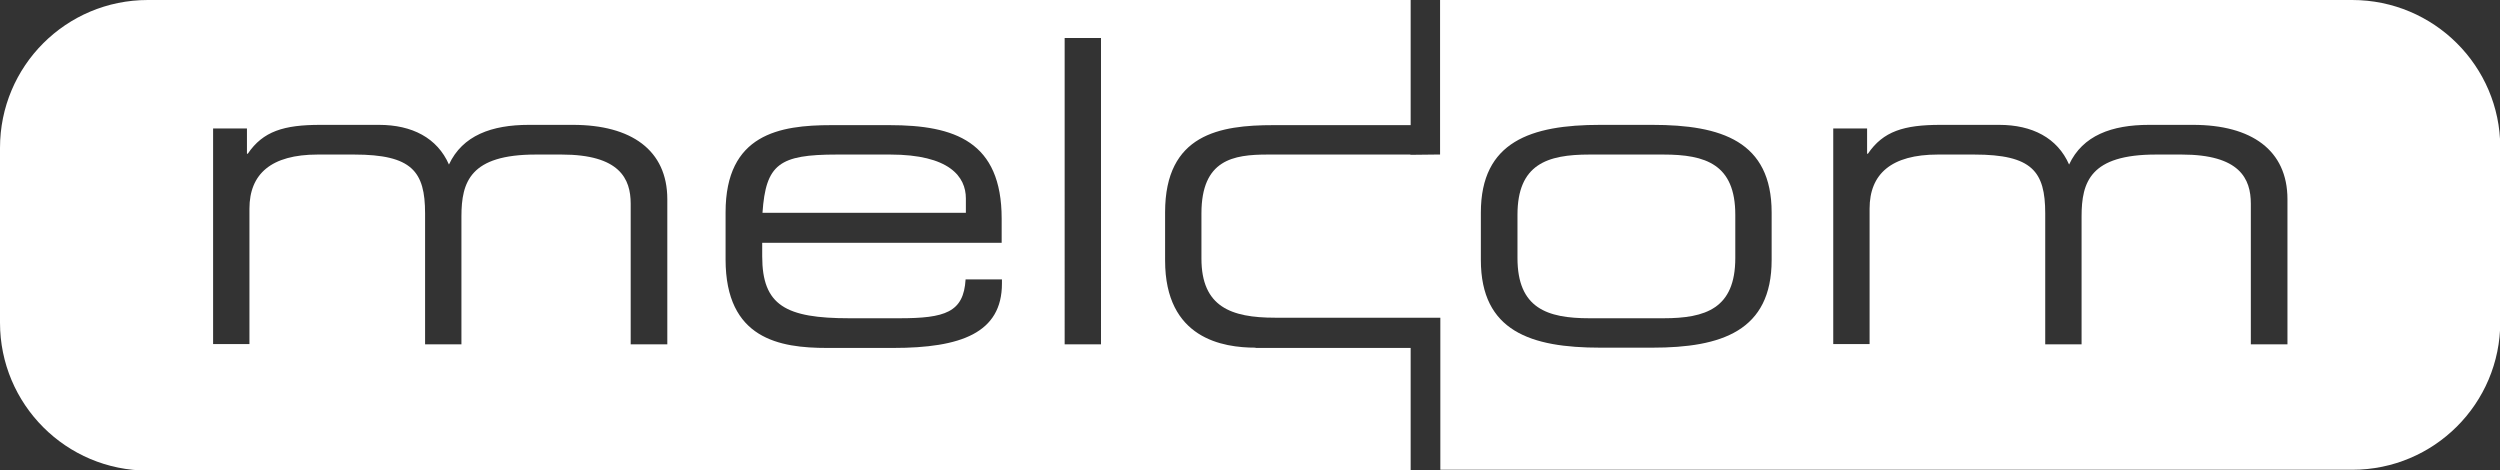 <?xml version="1.0" encoding="utf-8"?>
<!-- Generator: Adobe Illustrator 21.1.0, SVG Export Plug-In . SVG Version: 6.00 Build 0)  -->
<svg version="1.1" id="Layer_1" xmlns="http://www.w3.org/2000/svg" xmlns:xlink="http://www.w3.org/1999/xlink" x="0px" y="0px"
	 viewBox="0 0 901 169.5" style="enable-background:new 0 0 901 169.5;" xml:space="preserve">
<rect x="0" y="0" width="901" height="169.5" fill="#333333" stroke="none"/>
<style type="text/css">
	.st0{fill:#FFFFFF;}
</style>
<g>
	<path class="st0" d="M452.5,125.3c-11.7,0-32.6-3.2-32.6-31.4V76.5c0-28.2,19.8-31.4,39-31.4h49.5V0H53.3C23.8,0,0,23.8,0,53.3v63
		c0,29.4,23.8,53.3,53.3,53.3h455.1v-44.2H452.5z M240.4,124.1h-13.1V73.4c0-9-4-17.7-24.9-17.7h-9.3c-23.6,0-26.8,9.8-26.8,22.3
		v46.1h-13.1V76.9c0-15.1-4.7-21.2-25.6-21.2h-13.1c-16.8,0-24.6,7-24.6,19.5v48.8H76.8V46.3H89v9.1h0.3c5.5-8.1,13-10.4,26.1-10.4
		h21.2c11.9,0,21,4.7,25.2,14.3c4.9-10.5,15.4-14.3,28.8-14.3h15.9c21,0,34,9.1,34,26.8V124.1z M361.2,87.5h-86.5v4.9
		c0,17.7,8.5,22.3,31.4,22.3h18c16.5,0,23.2-2.1,23.9-14h13.1v1.5c0,17.8-14.8,23.2-39.2,23.2h-23.8c-17.1,0-36.6-3.2-36.6-31.9
		V76.5c0-28.2,19.5-31.4,38.1-31.4h21c23.5,0,40.4,5.9,40.4,33.7V87.5z M396.8,124.1h-13.1V13.7h13.1V124.1z"/>
	<path class="st0" d="M847.7,0H519v55.7l-1.1,0l0,0h-0.6l-9,0.1v-0.1h-51.4c-12.4,0-23.9,1.8-23.9,21.2v16.3
		c0,17.4,10.7,21.3,26.5,21.3h59.1l0,0h0.5v54.8h328.7c29.4,0,53.3-23.8,53.3-53.3v-63C901,23.8,877.2,0,847.7,0z M638.5,93.7
		c0,25.6-18.1,31.6-43,31.6h-18.8c-24.9,0-43-5.9-43-31.6V76.6c0-25.6,18.1-31.6,43-31.6h18.8c24.9,0,43,5.9,43,31.6V93.7z
		 M824.3,124.1h-13.1V73.4c0-9-4-17.7-24.9-17.7H777c-23.6,0-26.8,9.8-26.8,22.3v46.1h-13.1V76.9c0-15.1-4.7-21.2-25.6-21.2h-13.1
		c-16.8,0-24.6,7-24.6,19.5v48.8h-13.1V46.3h12.2v9.1h0.3c5.5-8.1,13-10.4,26.1-10.4h21.2c11.9,0,21,4.7,25.2,14.3
		c4.9-10.5,15.4-14.3,28.8-14.3h15.9c21,0,34,9.1,34,26.8V124.1z"/>
	<path class="st0" d="M599.5,55.7h-26.7c-15.2,0-25.9,3.5-25.9,21.7V93c0,18.1,10.7,21.7,25.9,21.7h26.7c15.2,0,25.9-3.5,25.9-21.7
		V77.4C625.4,59.2,614.7,55.7,599.5,55.7z"/>
	<path class="st0" d="M320.8,55.7h-19.2c-20.7,0-25.6,3.4-26.8,21h73.3v-5.2C348.1,63.7,342.2,55.7,320.8,55.7z"/>
</g>
</svg>
